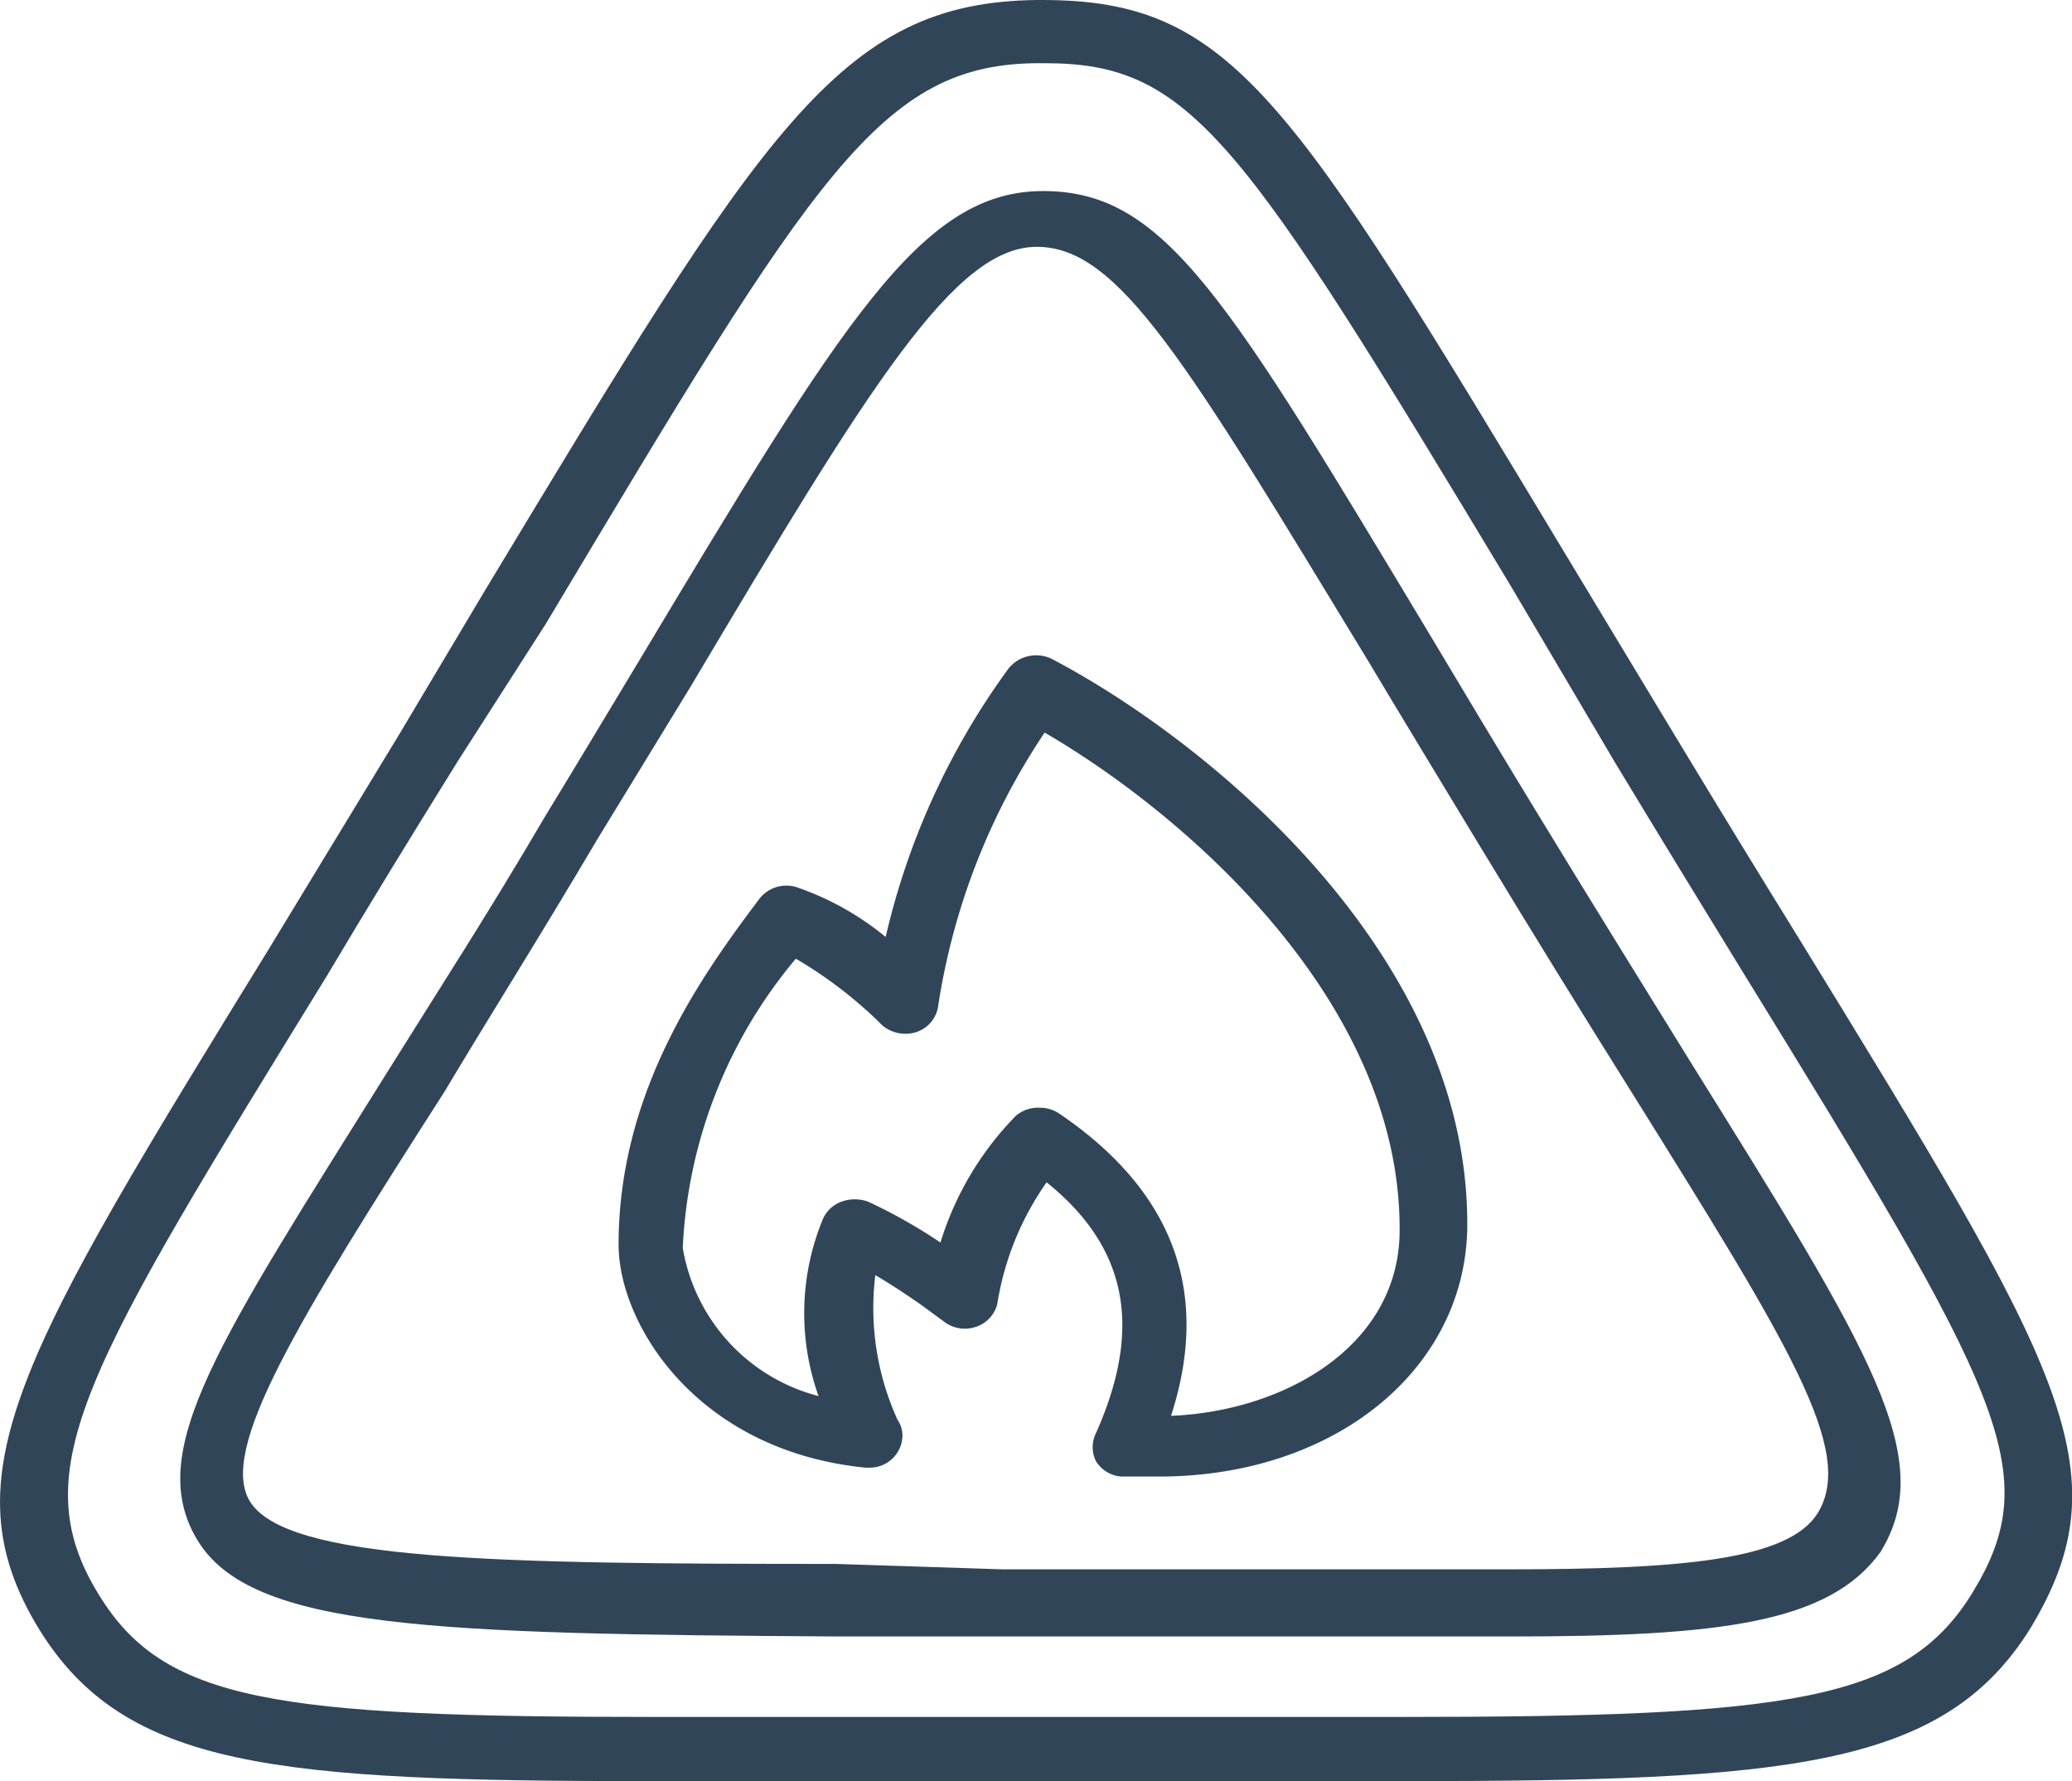 <svg xmlns="http://www.w3.org/2000/svg" viewBox="0 0 41.97 36.08"><defs><style>.cls-1{fill:#314559;}</style></defs><g id="Layer_2" data-name="Layer 2"><g id="Layer_1-2" data-name="Layer 1"><g id="Layer_2-2" data-name="Layer 2"><g id="Layer_1-2-2" data-name="Layer 1-2"><path class="cls-1" d="M28.4,36.08H13.19C5.57,36.08,2.53,35.82.79,33c-1.9-3.11-.38-5.59,4.67-13.8l2.63-4.33L9.8,12C15.48,2.58,17,.05,21,0h.11c3.84,0,5,1.93,10.59,11.21l2.19,3.63q1.39,2.3,2.53,4.14c5.36,8.73,6.63,10.81,4.71,14C39.37,35.81,36.24,36.08,28.4,36.08Zm-7.81-1.3h7.79c7.89,0,10.22-.32,11.57-2.51,1.49-2.44.64-4-4.71-12.68-.76-1.24-1.6-2.61-2.53-4.15l-2.12-3.59C25.13,2.78,24.13,1.28,21.16,1.28h-.1c-3.22,0-4.53,2.2-10,11.35l-1.8,2.81c-1,1.61-1.85,3-2.64,4.33C1.75,27.69.44,29.77,2,32.3c1.32,2.17,3.58,2.48,11.23,2.48h7.4Z"/><path class="cls-1" d="M30.59,33.15H26.9c-1.73,0-3.69,0-5.9,0H17C8.77,33.1,5.09,33,4,31.2s.42-4,3.9-9.57c.91-1.46,2-3.14,3.14-5.09.69-1.13,1.31-2.17,1.89-3.13,4.17-6.95,5.73-9.54,8.2-9.54S24.84,6,29,12.92c.65,1.09,1.37,2.29,2.18,3.62,1.17,1.92,2.19,3.56,3.08,5,3.63,5.83,5,8,3.83,9.9C37.05,32.88,34.84,33.15,30.59,33.15ZM20.31,31.79H30.54c3.53,0,5.69-.19,6.28-1.14.77-1.26-.58-3.41-3.83-8.62-.89-1.42-1.91-3.07-3.08-5-.81-1.34-1.54-2.54-2.19-3.63C24,7.28,22.66,5,21,5s-3.37,2.78-7,8.89L12.1,17C10.92,19,9.87,20.66,9,22.12,6,26.8,4.43,29.37,5.06,30.41c.74,1.21,5,1.27,11.87,1.27Z"/><path class="cls-1" d="M23.48,29.91h-.77a.66.66,0,0,1-.51-.31.64.64,0,0,1,0-.57c.95-2.13.64-3.76-1-5.08a5.87,5.87,0,0,0-1,2.47.66.66,0,0,1-.41.45.7.7,0,0,1-.63-.07l-.49-.36c-.3-.21-.6-.41-.94-.61a5.47,5.47,0,0,0,.45,2.93.56.56,0,0,1,.1.33.66.66,0,0,1-.67.64h-.08c-3.41-.34-5-2.9-5-4.52,0-3.12,1.7-5.47,2.85-7a.69.69,0,0,1,.78-.23,5.79,5.79,0,0,1,1.78,1,14.88,14.88,0,0,1,2.49-5.44.72.72,0,0,1,.88-.19c3.16,1.66,8.49,6,8.41,11.56C29.65,27.78,27,29.91,23.48,29.91Zm-2.41-7.47a.69.69,0,0,1,.39.12c2.31,1.57,3.07,3.62,2.26,6.12,2.26-.09,4.59-1.38,4.63-3.7.06-4.71-4.4-8.52-7.19-10.14A13.62,13.62,0,0,0,19,20.4a.65.65,0,0,1-.45.51.73.73,0,0,1-.68-.14l-.1-.1a8.74,8.74,0,0,0-1.65-1.25,9.8,9.8,0,0,0-2.29,5.86,3.74,3.74,0,0,0,2.75,3,5,5,0,0,1,.09-3.59.66.66,0,0,1,.38-.35.8.8,0,0,1,.53,0,10.65,10.65,0,0,1,1.47.83,6.3,6.3,0,0,1,1.53-2.57A.69.69,0,0,1,21.07,22.44Z"/></g></g></g></g></svg>